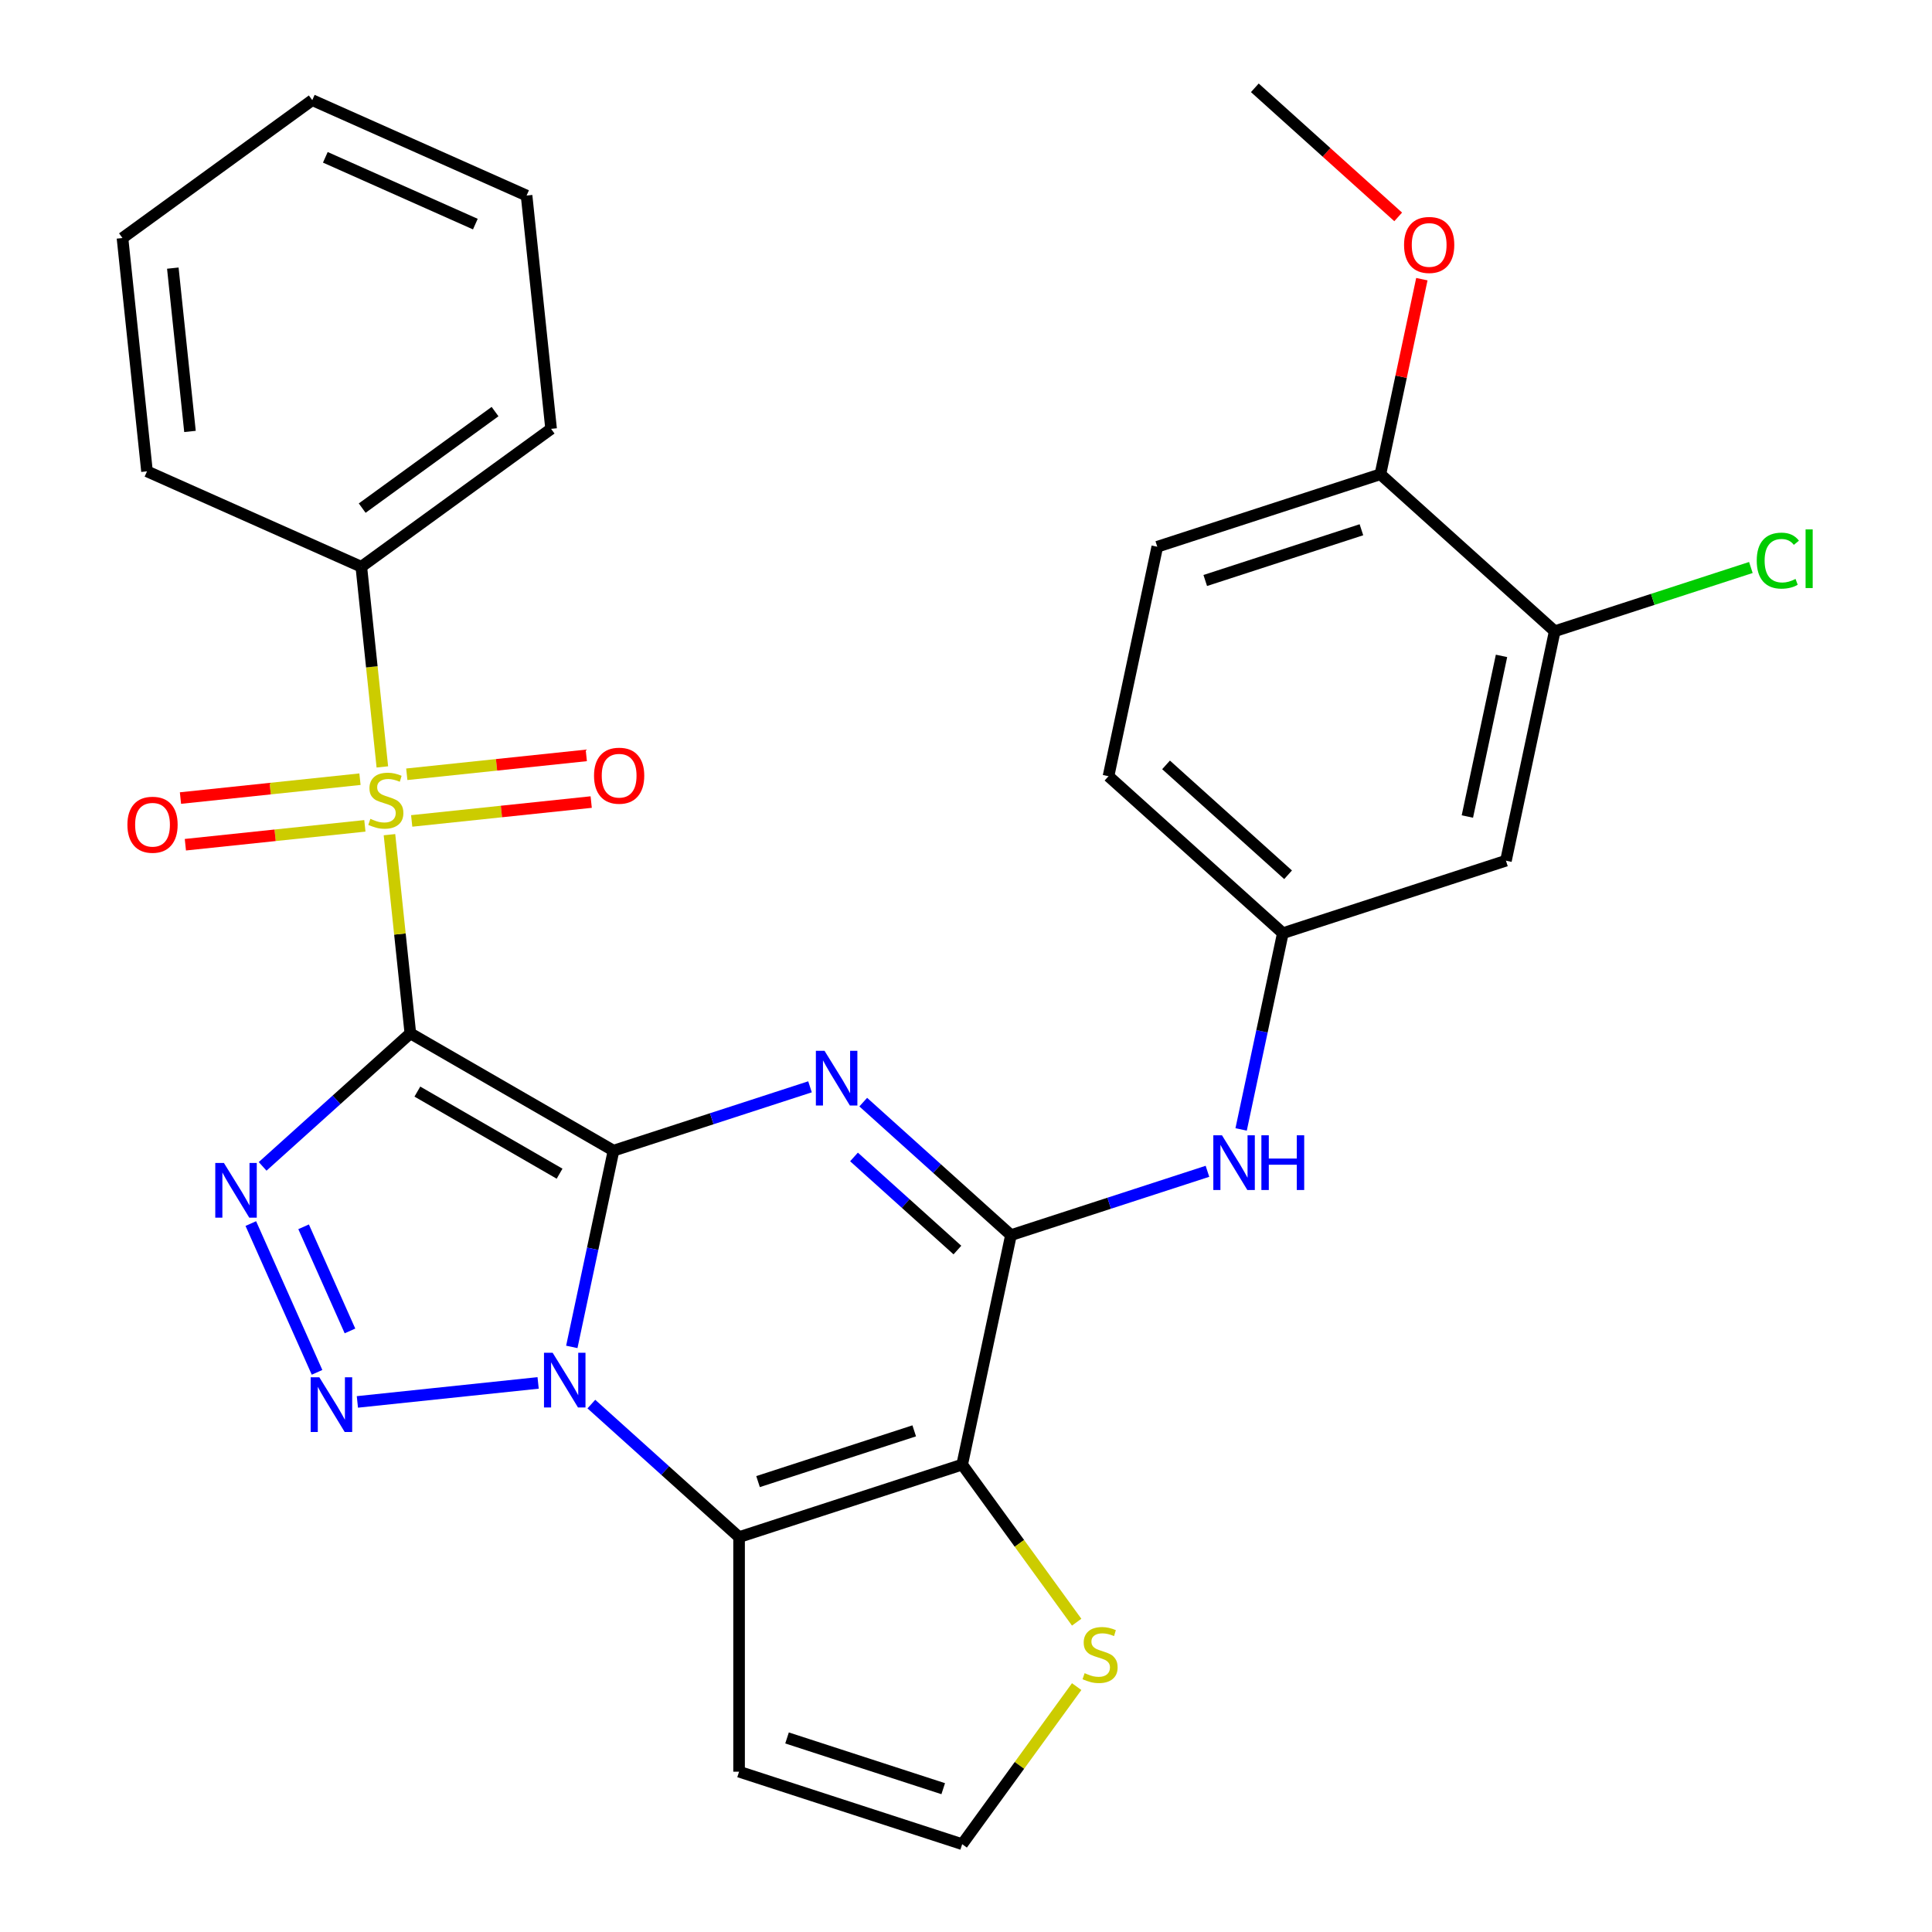 <?xml version='1.0' encoding='iso-8859-1'?>
<svg version='1.1' baseProfile='full'
              xmlns='http://www.w3.org/2000/svg'
                      xmlns:rdkit='http://www.rdkit.org/xml'
                      xmlns:xlink='http://www.w3.org/1999/xlink'
                  xml:space='preserve'
width='1000px' height='1000px' viewBox='0 0 1000 1000'>
<!-- END OF HEADER -->
<rect style='opacity:1.0;fill:#FFFFFF;stroke:none' width='1000' height='1000' x='0' y='0'> </rect>
<path class='bond-0' d='M 317.554,595.581 L 212.398,534.869' style='fill:none;fill-rule:evenodd;stroke:#000000;stroke-width:6px;stroke-linecap:butt;stroke-linejoin:miter;stroke-opacity:1' />
<path class='bond-0' d='M 289.639,607.505 L 216.029,565.007' style='fill:none;fill-rule:evenodd;stroke:#000000;stroke-width:6px;stroke-linecap:butt;stroke-linejoin:miter;stroke-opacity:1' />
<path class='bond-1' d='M 317.554,595.581 L 306.759,646.368' style='fill:none;fill-rule:evenodd;stroke:#000000;stroke-width:6px;stroke-linecap:butt;stroke-linejoin:miter;stroke-opacity:1' />
<path class='bond-1' d='M 306.759,646.368 L 295.964,697.155' style='fill:none;fill-rule:evenodd;stroke:#0000FF;stroke-width:6px;stroke-linecap:butt;stroke-linejoin:miter;stroke-opacity:1' />
<path class='bond-2' d='M 317.554,595.581 L 368.407,579.058' style='fill:none;fill-rule:evenodd;stroke:#000000;stroke-width:6px;stroke-linecap:butt;stroke-linejoin:miter;stroke-opacity:1' />
<path class='bond-2' d='M 368.407,579.058 L 419.26,562.535' style='fill:none;fill-rule:evenodd;stroke:#0000FF;stroke-width:6px;stroke-linecap:butt;stroke-linejoin:miter;stroke-opacity:1' />
<path class='bond-3' d='M 212.398,534.869 L 206.994,483.447' style='fill:none;fill-rule:evenodd;stroke:#000000;stroke-width:6px;stroke-linecap:butt;stroke-linejoin:miter;stroke-opacity:1' />
<path class='bond-3' d='M 206.994,483.447 L 201.589,432.026' style='fill:none;fill-rule:evenodd;stroke:#CCCC00;stroke-width:6px;stroke-linecap:butt;stroke-linejoin:miter;stroke-opacity:1' />
<path class='bond-4' d='M 212.398,534.869 L 174.168,569.291' style='fill:none;fill-rule:evenodd;stroke:#000000;stroke-width:6px;stroke-linecap:butt;stroke-linejoin:miter;stroke-opacity:1' />
<path class='bond-4' d='M 174.168,569.291 L 135.938,603.713' style='fill:none;fill-rule:evenodd;stroke:#0000FF;stroke-width:6px;stroke-linecap:butt;stroke-linejoin:miter;stroke-opacity:1' />
<path class='bond-5' d='M 278.533,715.799 L 184.98,725.632' style='fill:none;fill-rule:evenodd;stroke:#0000FF;stroke-width:6px;stroke-linecap:butt;stroke-linejoin:miter;stroke-opacity:1' />
<path class='bond-6' d='M 306.085,726.755 L 344.315,761.177' style='fill:none;fill-rule:evenodd;stroke:#0000FF;stroke-width:6px;stroke-linecap:butt;stroke-linejoin:miter;stroke-opacity:1' />
<path class='bond-6' d='M 344.315,761.177 L 382.544,795.6' style='fill:none;fill-rule:evenodd;stroke:#000000;stroke-width:6px;stroke-linecap:butt;stroke-linejoin:miter;stroke-opacity:1' />
<path class='bond-8' d='M 446.811,570.462 L 485.041,604.885' style='fill:none;fill-rule:evenodd;stroke:#0000FF;stroke-width:6px;stroke-linecap:butt;stroke-linejoin:miter;stroke-opacity:1' />
<path class='bond-8' d='M 485.041,604.885 L 523.271,639.307' style='fill:none;fill-rule:evenodd;stroke:#000000;stroke-width:6px;stroke-linecap:butt;stroke-linejoin:miter;stroke-opacity:1' />
<path class='bond-8' d='M 442.03,598.836 L 468.791,622.932' style='fill:none;fill-rule:evenodd;stroke:#0000FF;stroke-width:6px;stroke-linecap:butt;stroke-linejoin:miter;stroke-opacity:1' />
<path class='bond-8' d='M 468.791,622.932 L 495.552,647.027' style='fill:none;fill-rule:evenodd;stroke:#000000;stroke-width:6px;stroke-linecap:butt;stroke-linejoin:miter;stroke-opacity:1' />
<path class='bond-12' d='M 213.091,424.912 L 259.547,420.03' style='fill:none;fill-rule:evenodd;stroke:#CCCC00;stroke-width:6px;stroke-linecap:butt;stroke-linejoin:miter;stroke-opacity:1' />
<path class='bond-12' d='M 259.547,420.03 L 306.003,415.147' style='fill:none;fill-rule:evenodd;stroke:#FF0000;stroke-width:6px;stroke-linecap:butt;stroke-linejoin:miter;stroke-opacity:1' />
<path class='bond-12' d='M 210.552,400.761 L 257.008,395.878' style='fill:none;fill-rule:evenodd;stroke:#CCCC00;stroke-width:6px;stroke-linecap:butt;stroke-linejoin:miter;stroke-opacity:1' />
<path class='bond-12' d='M 257.008,395.878 L 303.464,390.995' style='fill:none;fill-rule:evenodd;stroke:#FF0000;stroke-width:6px;stroke-linecap:butt;stroke-linejoin:miter;stroke-opacity:1' />
<path class='bond-13' d='M 186.321,403.307 L 139.865,408.19' style='fill:none;fill-rule:evenodd;stroke:#CCCC00;stroke-width:6px;stroke-linecap:butt;stroke-linejoin:miter;stroke-opacity:1' />
<path class='bond-13' d='M 139.865,408.19 L 93.409,413.073' style='fill:none;fill-rule:evenodd;stroke:#FF0000;stroke-width:6px;stroke-linecap:butt;stroke-linejoin:miter;stroke-opacity:1' />
<path class='bond-13' d='M 188.86,427.459 L 142.404,432.342' style='fill:none;fill-rule:evenodd;stroke:#CCCC00;stroke-width:6px;stroke-linecap:butt;stroke-linejoin:miter;stroke-opacity:1' />
<path class='bond-13' d='M 142.404,432.342 L 95.948,437.225' style='fill:none;fill-rule:evenodd;stroke:#FF0000;stroke-width:6px;stroke-linecap:butt;stroke-linejoin:miter;stroke-opacity:1' />
<path class='bond-15' d='M 197.903,396.954 L 192.458,345.153' style='fill:none;fill-rule:evenodd;stroke:#CCCC00;stroke-width:6px;stroke-linecap:butt;stroke-linejoin:miter;stroke-opacity:1' />
<path class='bond-15' d='M 192.458,345.153 L 187.014,293.351' style='fill:none;fill-rule:evenodd;stroke:#000000;stroke-width:6px;stroke-linecap:butt;stroke-linejoin:miter;stroke-opacity:1' />
<path class='bond-30' d='M 129.819,633.313 L 164.104,710.318' style='fill:none;fill-rule:evenodd;stroke:#0000FF;stroke-width:6px;stroke-linecap:butt;stroke-linejoin:miter;stroke-opacity:1' />
<path class='bond-30' d='M 157.147,634.986 L 181.146,688.89' style='fill:none;fill-rule:evenodd;stroke:#0000FF;stroke-width:6px;stroke-linecap:butt;stroke-linejoin:miter;stroke-opacity:1' />
<path class='bond-11' d='M 382.544,795.6 L 382.544,917.023' style='fill:none;fill-rule:evenodd;stroke:#000000;stroke-width:6px;stroke-linecap:butt;stroke-linejoin:miter;stroke-opacity:1' />
<path class='bond-31' d='M 382.544,795.6 L 498.025,758.077' style='fill:none;fill-rule:evenodd;stroke:#000000;stroke-width:6px;stroke-linecap:butt;stroke-linejoin:miter;stroke-opacity:1' />
<path class='bond-31' d='M 392.362,766.875 L 473.199,740.61' style='fill:none;fill-rule:evenodd;stroke:#000000;stroke-width:6px;stroke-linecap:butt;stroke-linejoin:miter;stroke-opacity:1' />
<path class='bond-7' d='M 498.025,758.077 L 523.271,639.307' style='fill:none;fill-rule:evenodd;stroke:#000000;stroke-width:6px;stroke-linecap:butt;stroke-linejoin:miter;stroke-opacity:1' />
<path class='bond-9' d='M 498.025,758.077 L 527.653,798.857' style='fill:none;fill-rule:evenodd;stroke:#000000;stroke-width:6px;stroke-linecap:butt;stroke-linejoin:miter;stroke-opacity:1' />
<path class='bond-9' d='M 527.653,798.857 L 557.281,839.636' style='fill:none;fill-rule:evenodd;stroke:#CCCC00;stroke-width:6px;stroke-linecap:butt;stroke-linejoin:miter;stroke-opacity:1' />
<path class='bond-10' d='M 523.271,639.307 L 574.124,622.784' style='fill:none;fill-rule:evenodd;stroke:#000000;stroke-width:6px;stroke-linecap:butt;stroke-linejoin:miter;stroke-opacity:1' />
<path class='bond-10' d='M 574.124,622.784 L 624.976,606.261' style='fill:none;fill-rule:evenodd;stroke:#0000FF;stroke-width:6px;stroke-linecap:butt;stroke-linejoin:miter;stroke-opacity:1' />
<path class='bond-32' d='M 557.281,872.987 L 527.653,913.766' style='fill:none;fill-rule:evenodd;stroke:#CCCC00;stroke-width:6px;stroke-linecap:butt;stroke-linejoin:miter;stroke-opacity:1' />
<path class='bond-32' d='M 527.653,913.766 L 498.025,954.545' style='fill:none;fill-rule:evenodd;stroke:#000000;stroke-width:6px;stroke-linecap:butt;stroke-linejoin:miter;stroke-opacity:1' />
<path class='bond-18' d='M 642.407,584.589 L 653.202,533.802' style='fill:none;fill-rule:evenodd;stroke:#0000FF;stroke-width:6px;stroke-linecap:butt;stroke-linejoin:miter;stroke-opacity:1' />
<path class='bond-18' d='M 653.202,533.802 L 663.997,483.014' style='fill:none;fill-rule:evenodd;stroke:#000000;stroke-width:6px;stroke-linecap:butt;stroke-linejoin:miter;stroke-opacity:1' />
<path class='bond-16' d='M 382.544,917.023 L 498.025,954.545' style='fill:none;fill-rule:evenodd;stroke:#000000;stroke-width:6px;stroke-linecap:butt;stroke-linejoin:miter;stroke-opacity:1' />
<path class='bond-16' d='M 407.371,899.556 L 488.208,925.821' style='fill:none;fill-rule:evenodd;stroke:#000000;stroke-width:6px;stroke-linecap:butt;stroke-linejoin:miter;stroke-opacity:1' />
<path class='bond-14' d='M 804.724,326.722 L 779.478,445.492' style='fill:none;fill-rule:evenodd;stroke:#000000;stroke-width:6px;stroke-linecap:butt;stroke-linejoin:miter;stroke-opacity:1' />
<path class='bond-14' d='M 777.183,339.488 L 759.511,422.628' style='fill:none;fill-rule:evenodd;stroke:#000000;stroke-width:6px;stroke-linecap:butt;stroke-linejoin:miter;stroke-opacity:1' />
<path class='bond-21' d='M 804.724,326.722 L 855.486,310.228' style='fill:none;fill-rule:evenodd;stroke:#000000;stroke-width:6px;stroke-linecap:butt;stroke-linejoin:miter;stroke-opacity:1' />
<path class='bond-21' d='M 855.486,310.228 L 906.249,293.734' style='fill:none;fill-rule:evenodd;stroke:#00CC00;stroke-width:6px;stroke-linecap:butt;stroke-linejoin:miter;stroke-opacity:1' />
<path class='bond-34' d='M 804.724,326.722 L 714.488,245.473' style='fill:none;fill-rule:evenodd;stroke:#000000;stroke-width:6px;stroke-linecap:butt;stroke-linejoin:miter;stroke-opacity:1' />
<path class='bond-24' d='M 187.014,293.351 L 285.248,221.98' style='fill:none;fill-rule:evenodd;stroke:#000000;stroke-width:6px;stroke-linecap:butt;stroke-linejoin:miter;stroke-opacity:1' />
<path class='bond-24' d='M 187.475,262.999 L 256.238,213.039' style='fill:none;fill-rule:evenodd;stroke:#000000;stroke-width:6px;stroke-linecap:butt;stroke-linejoin:miter;stroke-opacity:1' />
<path class='bond-25' d='M 187.014,293.351 L 76.088,243.964' style='fill:none;fill-rule:evenodd;stroke:#000000;stroke-width:6px;stroke-linecap:butt;stroke-linejoin:miter;stroke-opacity:1' />
<path class='bond-17' d='M 779.478,445.492 L 663.997,483.014' style='fill:none;fill-rule:evenodd;stroke:#000000;stroke-width:6px;stroke-linecap:butt;stroke-linejoin:miter;stroke-opacity:1' />
<path class='bond-22' d='M 663.997,483.014 L 573.762,401.766' style='fill:none;fill-rule:evenodd;stroke:#000000;stroke-width:6px;stroke-linecap:butt;stroke-linejoin:miter;stroke-opacity:1' />
<path class='bond-22' d='M 666.712,452.78 L 603.547,395.906' style='fill:none;fill-rule:evenodd;stroke:#000000;stroke-width:6px;stroke-linecap:butt;stroke-linejoin:miter;stroke-opacity:1' />
<path class='bond-19' d='M 714.488,245.473 L 599.007,282.996' style='fill:none;fill-rule:evenodd;stroke:#000000;stroke-width:6px;stroke-linecap:butt;stroke-linejoin:miter;stroke-opacity:1' />
<path class='bond-19' d='M 704.671,274.198 L 623.834,300.463' style='fill:none;fill-rule:evenodd;stroke:#000000;stroke-width:6px;stroke-linecap:butt;stroke-linejoin:miter;stroke-opacity:1' />
<path class='bond-23' d='M 714.488,245.473 L 725.22,194.986' style='fill:none;fill-rule:evenodd;stroke:#000000;stroke-width:6px;stroke-linecap:butt;stroke-linejoin:miter;stroke-opacity:1' />
<path class='bond-23' d='M 725.22,194.986 L 735.951,144.499' style='fill:none;fill-rule:evenodd;stroke:#FF0000;stroke-width:6px;stroke-linecap:butt;stroke-linejoin:miter;stroke-opacity:1' />
<path class='bond-20' d='M 599.007,282.996 L 573.762,401.766' style='fill:none;fill-rule:evenodd;stroke:#000000;stroke-width:6px;stroke-linecap:butt;stroke-linejoin:miter;stroke-opacity:1' />
<path class='bond-26' d='M 723.698,112.264 L 686.598,78.859' style='fill:none;fill-rule:evenodd;stroke:#FF0000;stroke-width:6px;stroke-linecap:butt;stroke-linejoin:miter;stroke-opacity:1' />
<path class='bond-26' d='M 686.598,78.859 L 649.498,45.455' style='fill:none;fill-rule:evenodd;stroke:#000000;stroke-width:6px;stroke-linecap:butt;stroke-linejoin:miter;stroke-opacity:1' />
<path class='bond-27' d='M 285.248,221.98 L 272.555,101.221' style='fill:none;fill-rule:evenodd;stroke:#000000;stroke-width:6px;stroke-linecap:butt;stroke-linejoin:miter;stroke-opacity:1' />
<path class='bond-28' d='M 76.088,243.964 L 63.395,123.205' style='fill:none;fill-rule:evenodd;stroke:#000000;stroke-width:6px;stroke-linecap:butt;stroke-linejoin:miter;stroke-opacity:1' />
<path class='bond-28' d='M 98.335,223.311 L 89.451,138.78' style='fill:none;fill-rule:evenodd;stroke:#000000;stroke-width:6px;stroke-linecap:butt;stroke-linejoin:miter;stroke-opacity:1' />
<path class='bond-33' d='M 272.555,101.221 L 161.629,51.834' style='fill:none;fill-rule:evenodd;stroke:#000000;stroke-width:6px;stroke-linecap:butt;stroke-linejoin:miter;stroke-opacity:1' />
<path class='bond-33' d='M 246.039,115.998 L 168.391,81.427' style='fill:none;fill-rule:evenodd;stroke:#000000;stroke-width:6px;stroke-linecap:butt;stroke-linejoin:miter;stroke-opacity:1' />
<path class='bond-29' d='M 63.395,123.205 L 161.629,51.834' style='fill:none;fill-rule:evenodd;stroke:#000000;stroke-width:6px;stroke-linecap:butt;stroke-linejoin:miter;stroke-opacity:1' />
<path  class='atom-2' d='M 286.049 700.191
L 295.329 715.191
Q 296.249 716.671, 297.729 719.351
Q 299.209 722.031, 299.289 722.191
L 299.289 700.191
L 303.049 700.191
L 303.049 728.511
L 299.169 728.511
L 289.209 712.111
Q 288.049 710.191, 286.809 707.991
Q 285.609 705.791, 285.249 705.111
L 285.249 728.511
L 281.569 728.511
L 281.569 700.191
L 286.049 700.191
' fill='#0000FF'/>
<path  class='atom-3' d='M 426.775 543.899
L 436.055 558.899
Q 436.975 560.379, 438.455 563.059
Q 439.935 565.739, 440.015 565.899
L 440.015 543.899
L 443.775 543.899
L 443.775 572.219
L 439.895 572.219
L 429.935 555.819
Q 428.775 553.899, 427.535 551.699
Q 426.335 549.499, 425.975 548.819
L 425.975 572.219
L 422.295 572.219
L 422.295 543.899
L 426.775 543.899
' fill='#0000FF'/>
<path  class='atom-4' d='M 191.706 423.83
Q 192.026 423.95, 193.346 424.51
Q 194.666 425.07, 196.106 425.43
Q 197.586 425.75, 199.026 425.75
Q 201.706 425.75, 203.266 424.47
Q 204.826 423.15, 204.826 420.87
Q 204.826 419.31, 204.026 418.35
Q 203.266 417.39, 202.066 416.87
Q 200.866 416.35, 198.866 415.75
Q 196.346 414.99, 194.826 414.27
Q 193.346 413.55, 192.266 412.03
Q 191.226 410.51, 191.226 407.95
Q 191.226 404.39, 193.626 402.19
Q 196.066 399.99, 200.866 399.99
Q 204.146 399.99, 207.866 401.55
L 206.946 404.63
Q 203.546 403.23, 200.986 403.23
Q 198.226 403.23, 196.706 404.39
Q 195.186 405.51, 195.226 407.47
Q 195.226 408.99, 195.986 409.91
Q 196.786 410.83, 197.906 411.35
Q 199.066 411.87, 200.986 412.47
Q 203.546 413.27, 205.066 414.07
Q 206.586 414.87, 207.666 416.51
Q 208.786 418.11, 208.786 420.87
Q 208.786 424.79, 206.146 426.91
Q 203.546 428.99, 199.186 428.99
Q 196.666 428.99, 194.746 428.43
Q 192.866 427.91, 190.626 426.99
L 191.706 423.83
' fill='#CCCC00'/>
<path  class='atom-5' d='M 115.903 601.957
L 125.183 616.957
Q 126.103 618.437, 127.583 621.117
Q 129.063 623.797, 129.143 623.957
L 129.143 601.957
L 132.903 601.957
L 132.903 630.277
L 129.023 630.277
L 119.063 613.877
Q 117.903 611.957, 116.663 609.757
Q 115.463 607.557, 115.103 606.877
L 115.103 630.277
L 111.423 630.277
L 111.423 601.957
L 115.903 601.957
' fill='#0000FF'/>
<path  class='atom-6' d='M 165.29 712.883
L 174.57 727.883
Q 175.49 729.363, 176.97 732.043
Q 178.45 734.723, 178.53 734.883
L 178.53 712.883
L 182.29 712.883
L 182.29 741.203
L 178.41 741.203
L 168.45 724.803
Q 167.29 722.883, 166.05 720.683
Q 164.85 718.483, 164.49 717.803
L 164.49 741.203
L 160.81 741.203
L 160.81 712.883
L 165.29 712.883
' fill='#0000FF'/>
<path  class='atom-10' d='M 561.397 866.031
Q 561.717 866.151, 563.037 866.711
Q 564.357 867.271, 565.797 867.631
Q 567.277 867.951, 568.717 867.951
Q 571.397 867.951, 572.957 866.671
Q 574.517 865.351, 574.517 863.071
Q 574.517 861.511, 573.717 860.551
Q 572.957 859.591, 571.757 859.071
Q 570.557 858.551, 568.557 857.951
Q 566.037 857.191, 564.517 856.471
Q 563.037 855.751, 561.957 854.231
Q 560.917 852.711, 560.917 850.151
Q 560.917 846.591, 563.317 844.391
Q 565.757 842.191, 570.557 842.191
Q 573.837 842.191, 577.557 843.751
L 576.637 846.831
Q 573.237 845.431, 570.677 845.431
Q 567.917 845.431, 566.397 846.591
Q 564.877 847.711, 564.917 849.671
Q 564.917 851.191, 565.677 852.111
Q 566.477 853.031, 567.597 853.551
Q 568.757 854.071, 570.677 854.671
Q 573.237 855.471, 574.757 856.271
Q 576.277 857.071, 577.357 858.711
Q 578.477 860.311, 578.477 863.071
Q 578.477 866.991, 575.837 869.111
Q 573.237 871.191, 568.877 871.191
Q 566.357 871.191, 564.437 870.631
Q 562.557 870.111, 560.317 869.191
L 561.397 866.031
' fill='#CCCC00'/>
<path  class='atom-11' d='M 632.492 587.625
L 641.772 602.625
Q 642.692 604.105, 644.172 606.785
Q 645.652 609.465, 645.732 609.625
L 645.732 587.625
L 649.492 587.625
L 649.492 615.945
L 645.612 615.945
L 635.652 599.545
Q 634.492 597.625, 633.252 595.425
Q 632.052 593.225, 631.692 592.545
L 631.692 615.945
L 628.012 615.945
L 628.012 587.625
L 632.492 587.625
' fill='#0000FF'/>
<path  class='atom-11' d='M 652.892 587.625
L 656.732 587.625
L 656.732 599.665
L 671.212 599.665
L 671.212 587.625
L 675.052 587.625
L 675.052 615.945
L 671.212 615.945
L 671.212 602.865
L 656.732 602.865
L 656.732 615.945
L 652.892 615.945
L 652.892 587.625
' fill='#0000FF'/>
<path  class='atom-13' d='M 307.465 401.498
Q 307.465 394.698, 310.825 390.898
Q 314.185 387.098, 320.465 387.098
Q 326.745 387.098, 330.105 390.898
Q 333.465 394.698, 333.465 401.498
Q 333.465 408.378, 330.065 412.298
Q 326.665 416.178, 320.465 416.178
Q 314.225 416.178, 310.825 412.298
Q 307.465 408.418, 307.465 401.498
M 320.465 412.978
Q 324.785 412.978, 327.105 410.098
Q 329.465 407.178, 329.465 401.498
Q 329.465 395.938, 327.105 393.138
Q 324.785 390.298, 320.465 390.298
Q 316.145 390.298, 313.785 393.098
Q 311.465 395.898, 311.465 401.498
Q 311.465 407.218, 313.785 410.098
Q 316.145 412.978, 320.465 412.978
' fill='#FF0000'/>
<path  class='atom-14' d='M 65.947 426.882
Q 65.947 420.082, 69.307 416.282
Q 72.667 412.482, 78.947 412.482
Q 85.227 412.482, 88.587 416.282
Q 91.947 420.082, 91.947 426.882
Q 91.947 433.762, 88.547 437.682
Q 85.147 441.562, 78.947 441.562
Q 72.707 441.562, 69.307 437.682
Q 65.947 433.802, 65.947 426.882
M 78.947 438.362
Q 83.267 438.362, 85.587 435.482
Q 87.947 432.562, 87.947 426.882
Q 87.947 421.322, 85.587 418.522
Q 83.267 415.682, 78.947 415.682
Q 74.627 415.682, 72.267 418.482
Q 69.947 421.282, 69.947 426.882
Q 69.947 432.602, 72.267 435.482
Q 74.627 438.362, 78.947 438.362
' fill='#FF0000'/>
<path  class='atom-22' d='M 909.285 290.18
Q 909.285 283.14, 912.565 279.46
Q 915.885 275.74, 922.165 275.74
Q 928.005 275.74, 931.125 279.86
L 928.485 282.02
Q 926.205 279.02, 922.165 279.02
Q 917.885 279.02, 915.605 281.9
Q 913.365 284.74, 913.365 290.18
Q 913.365 295.78, 915.685 298.66
Q 918.045 301.54, 922.605 301.54
Q 925.725 301.54, 929.365 299.66
L 930.485 302.66
Q 929.005 303.62, 926.765 304.18
Q 924.525 304.74, 922.045 304.74
Q 915.885 304.74, 912.565 300.98
Q 909.285 297.22, 909.285 290.18
' fill='#00CC00'/>
<path  class='atom-22' d='M 934.565 274.02
L 938.245 274.02
L 938.245 304.38
L 934.565 304.38
L 934.565 274.02
' fill='#00CC00'/>
<path  class='atom-24' d='M 726.734 126.783
Q 726.734 119.983, 730.094 116.183
Q 733.454 112.383, 739.734 112.383
Q 746.014 112.383, 749.374 116.183
Q 752.734 119.983, 752.734 126.783
Q 752.734 133.663, 749.334 137.583
Q 745.934 141.463, 739.734 141.463
Q 733.494 141.463, 730.094 137.583
Q 726.734 133.703, 726.734 126.783
M 739.734 138.263
Q 744.054 138.263, 746.374 135.383
Q 748.734 132.463, 748.734 126.783
Q 748.734 121.223, 746.374 118.423
Q 744.054 115.583, 739.734 115.583
Q 735.414 115.583, 733.054 118.383
Q 730.734 121.183, 730.734 126.783
Q 730.734 132.503, 733.054 135.383
Q 735.414 138.263, 739.734 138.263
' fill='#FF0000'/>
</svg>
